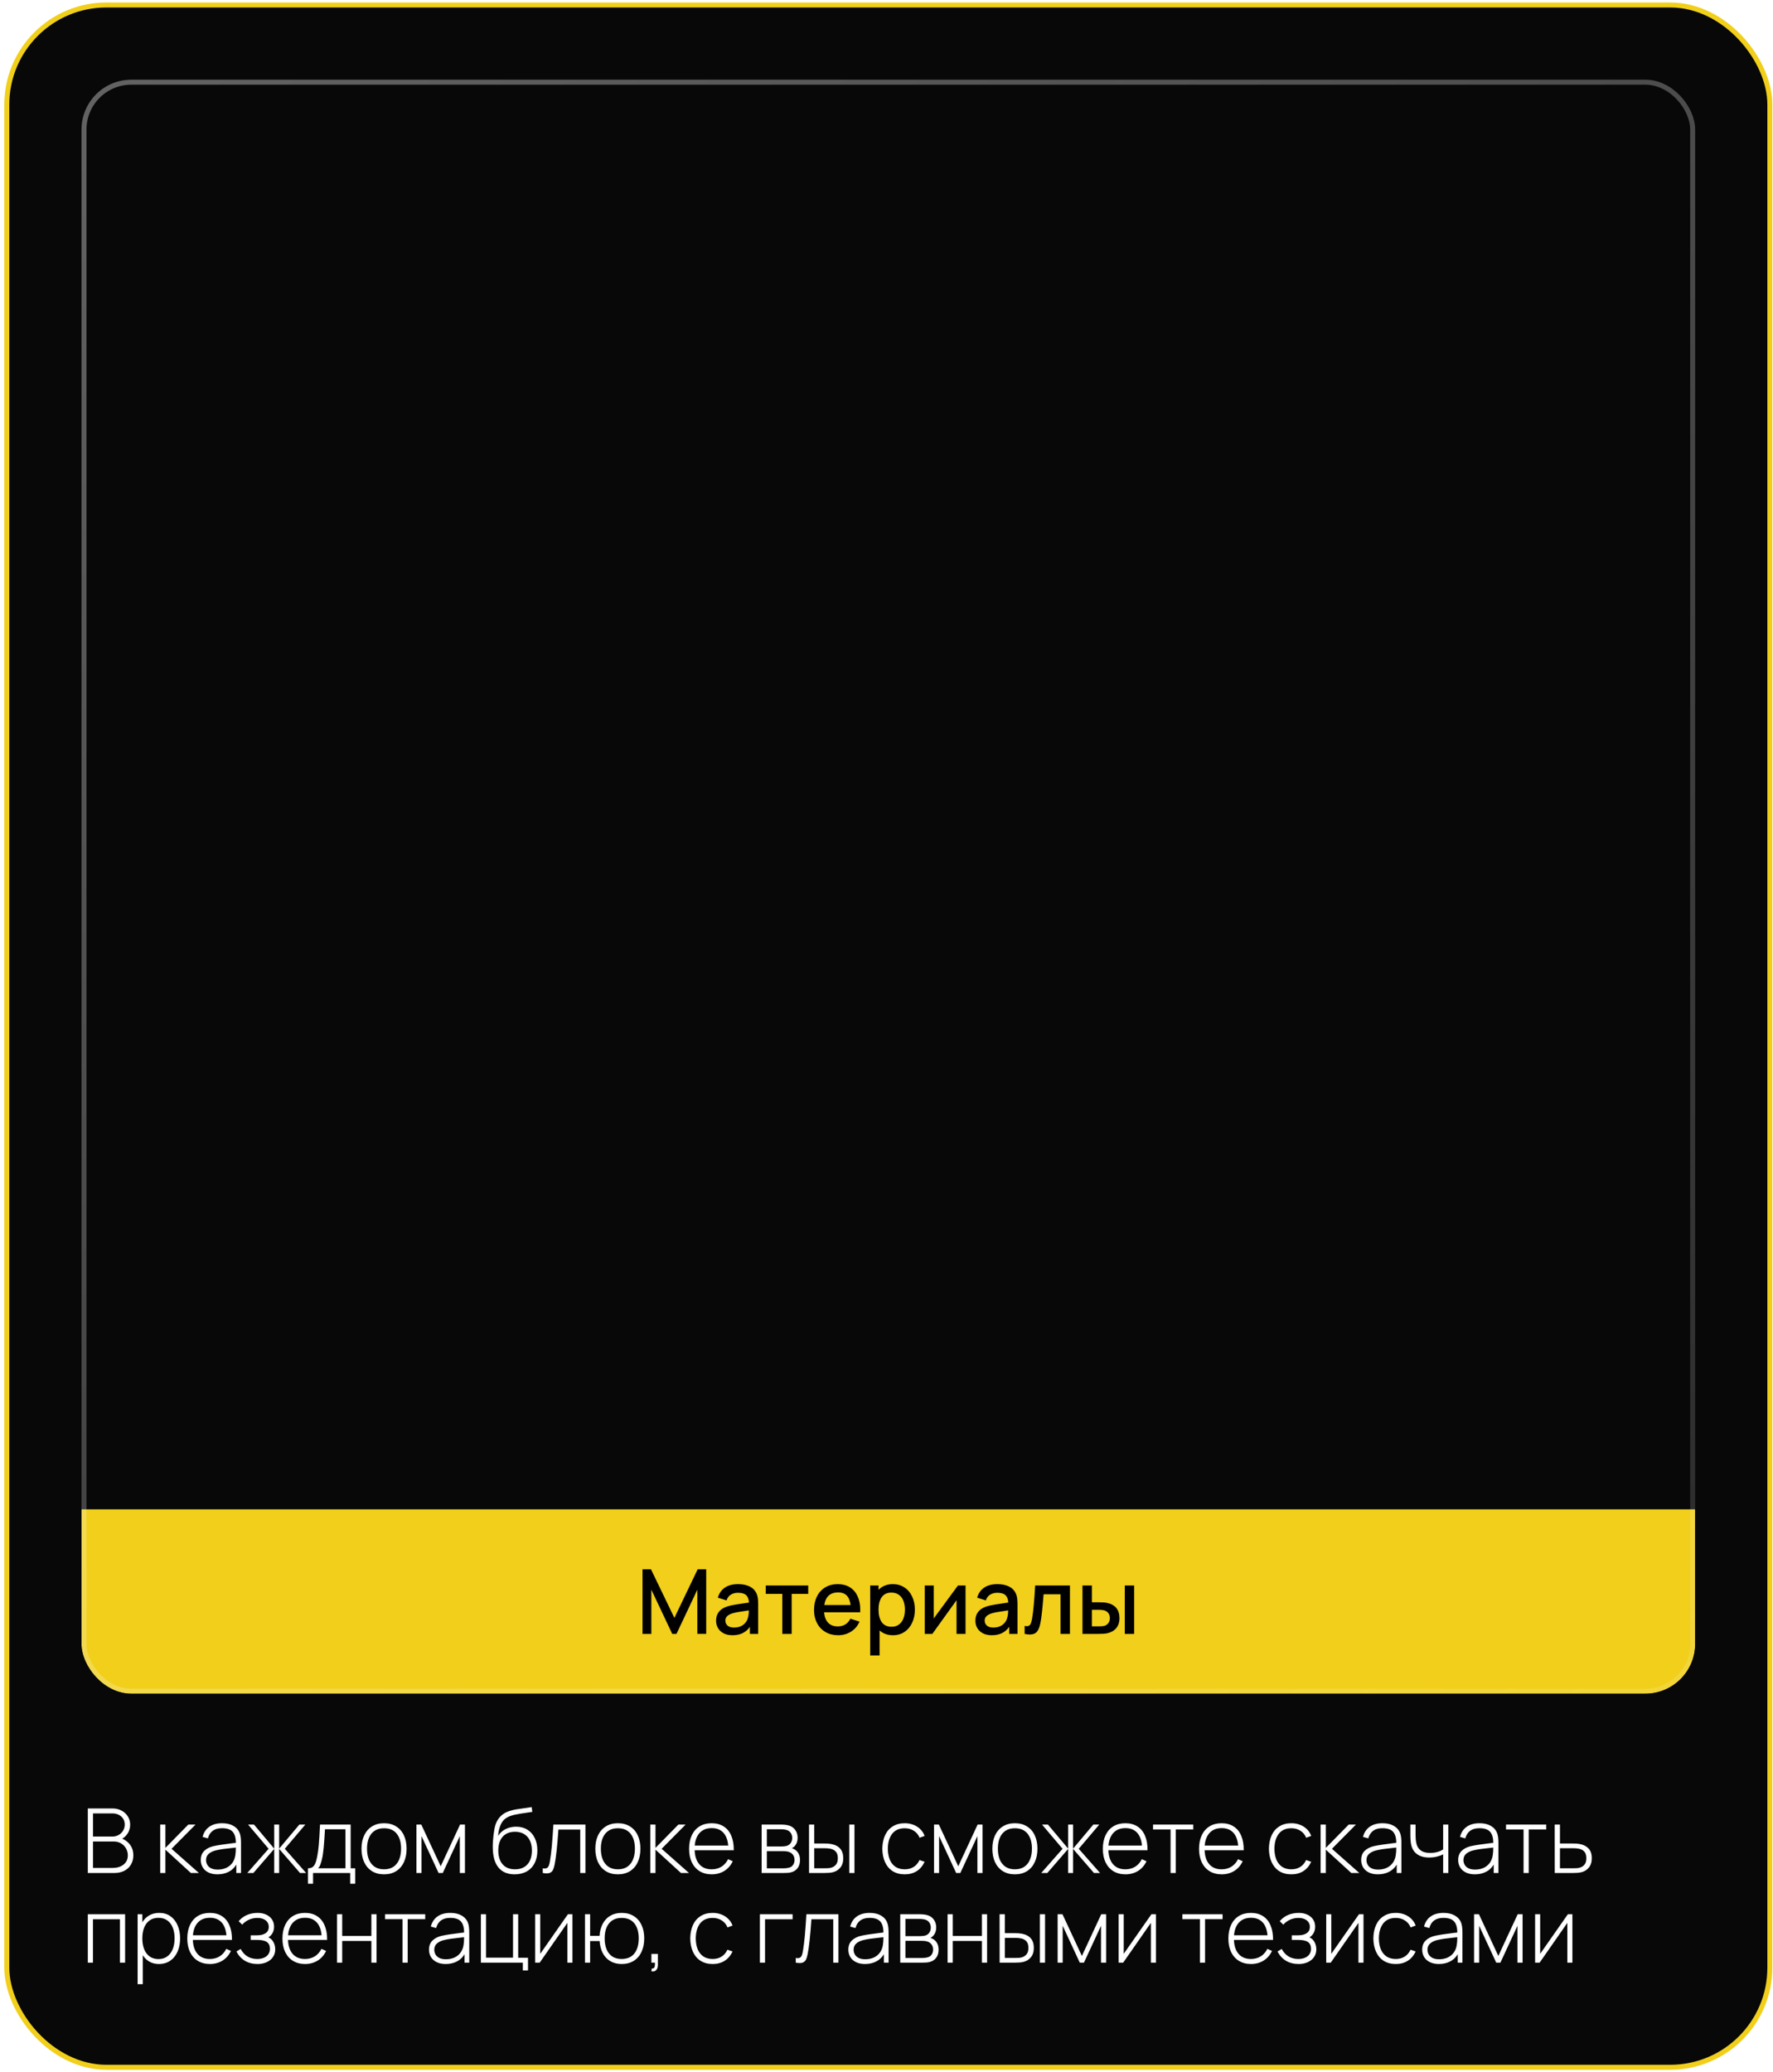 <?xml version="1.0" encoding="UTF-8"?> <svg xmlns="http://www.w3.org/2000/svg" width="356" height="416" viewBox="0 0 356 416" fill="none"> <rect x="1.367" y="1" width="354" height="414" rx="20" fill="#080808"></rect> <g clip-path="url(#clip0_361_237)"> <g filter="url(#filter0_b_361_237)"> <path d="M-14.562 340H371.296V320.5L347.958 303H274.832H178.367H81.902H8.776L-14.562 320.5V340Z" fill="#F1CF1A"></path> </g> <path d="M129.011 315.04H130.712L135.41 324.787L140.081 315.04H141.8V327.991H140.018V319.126L135.833 328H134.978L130.784 319.126V328H129.011V315.04ZM147.067 328.27C146.371 328.27 145.777 328.141 145.285 327.883C144.793 327.619 144.418 327.268 144.16 326.83C143.908 326.386 143.782 325.894 143.782 325.354C143.782 323.92 144.547 322.96 146.077 322.474C146.539 322.336 147.061 322.219 147.643 322.123C148.231 322.021 149.044 321.898 150.082 321.754L150.379 321.718C150.349 321.034 150.163 320.536 149.821 320.224C149.479 319.906 148.933 319.747 148.183 319.747C147.637 319.747 147.157 319.873 146.743 320.125C146.329 320.377 146.044 320.761 145.888 321.277L144.133 320.737C144.373 319.879 144.835 319.21 145.519 318.73C146.209 318.25 147.103 318.01 148.201 318.01C149.095 318.01 149.86 318.163 150.496 318.469C151.132 318.775 151.597 319.24 151.891 319.864C152.029 320.158 152.119 320.473 152.161 320.809C152.209 321.139 152.233 321.541 152.233 322.015V328H150.568V326.587C150.166 327.157 149.677 327.58 149.101 327.856C148.531 328.132 147.853 328.27 147.067 328.27ZM145.645 325.336C145.645 325.738 145.792 326.071 146.086 326.335C146.386 326.599 146.824 326.731 147.4 326.731C147.91 326.731 148.36 326.641 148.75 326.461C149.14 326.275 149.452 326.035 149.686 325.741C149.926 325.447 150.085 325.135 150.163 324.805C150.283 324.457 150.349 323.95 150.361 323.284L150.127 323.32C149.251 323.446 148.594 323.548 148.156 323.626C147.724 323.704 147.334 323.794 146.986 323.896C146.566 324.04 146.236 324.226 145.996 324.454C145.762 324.682 145.645 324.976 145.645 325.336ZM157.081 319.972H153.76V318.28H162.283V319.972H158.962V328H157.081V319.972ZM168.302 328.27C167.342 328.27 166.496 328.06 165.764 327.64C165.032 327.214 164.462 326.62 164.054 325.858C163.652 325.09 163.451 324.211 163.451 323.221C163.451 322.171 163.649 321.253 164.045 320.467C164.441 319.681 164.999 319.075 165.719 318.649C166.439 318.223 167.27 318.01 168.212 318.01C169.142 318.01 169.946 318.217 170.624 318.631C171.302 319.045 171.821 319.639 172.181 320.413C172.547 321.181 172.73 322.09 172.73 323.14C172.73 323.254 172.724 323.431 172.712 323.671H165.467C165.545 324.577 165.818 325.276 166.286 325.768C166.754 326.254 167.396 326.497 168.212 326.497C168.794 326.497 169.301 326.365 169.733 326.101C170.165 325.837 170.501 325.453 170.741 324.949L172.586 325.534C172.214 326.392 171.644 327.064 170.876 327.55C170.108 328.03 169.25 328.27 168.302 328.27ZM170.786 322.204C170.684 321.346 170.426 320.71 170.012 320.296C169.604 319.882 169.028 319.675 168.284 319.675C167.486 319.675 166.853 319.891 166.385 320.323C165.923 320.749 165.632 321.376 165.512 322.204H170.786ZM179.295 328.27C178.227 328.27 177.333 327.952 176.613 327.316V332.32H174.723V318.28H176.397V319.153C176.751 318.787 177.168 318.505 177.648 318.307C178.128 318.109 178.665 318.01 179.259 318.01C180.153 318.01 180.933 318.232 181.599 318.676C182.271 319.114 182.787 319.723 183.147 320.503C183.513 321.277 183.696 322.153 183.696 323.131C183.696 324.103 183.516 324.979 183.156 325.759C182.796 326.539 182.283 327.154 181.617 327.604C180.951 328.048 180.177 328.27 179.295 328.27ZM176.397 323.131C176.397 324.193 176.613 325.033 177.045 325.651C177.483 326.263 178.146 326.569 179.034 326.569C179.616 326.569 180.105 326.419 180.501 326.119C180.903 325.819 181.203 325.411 181.401 324.895C181.599 324.379 181.698 323.791 181.698 323.131C181.698 322.477 181.599 321.892 181.401 321.376C181.203 320.86 180.9 320.455 180.492 320.161C180.084 319.861 179.577 319.711 178.971 319.711C178.113 319.711 177.468 320.02 177.036 320.638C176.61 321.25 176.397 322.081 176.397 323.131ZM193.873 328H192.064V321.241L187.204 328H185.674V318.28H187.483V324.904L192.352 318.28H193.873V328ZM199.133 328.27C198.437 328.27 197.843 328.141 197.351 327.883C196.859 327.619 196.484 327.268 196.226 326.83C195.974 326.386 195.848 325.894 195.848 325.354C195.848 323.92 196.613 322.96 198.143 322.474C198.605 322.336 199.127 322.219 199.709 322.123C200.297 322.021 201.11 321.898 202.148 321.754L202.445 321.718C202.415 321.034 202.229 320.536 201.887 320.224C201.545 319.906 200.999 319.747 200.249 319.747C199.703 319.747 199.223 319.873 198.809 320.125C198.395 320.377 198.11 320.761 197.954 321.277L196.199 320.737C196.439 319.879 196.901 319.21 197.585 318.73C198.275 318.25 199.169 318.01 200.267 318.01C201.161 318.01 201.926 318.163 202.562 318.469C203.198 318.775 203.663 319.24 203.957 319.864C204.095 320.158 204.185 320.473 204.227 320.809C204.275 321.139 204.299 321.541 204.299 322.015V328H202.634V326.587C202.232 327.157 201.743 327.58 201.167 327.856C200.597 328.132 199.919 328.27 199.133 328.27ZM197.711 325.336C197.711 325.738 197.858 326.071 198.152 326.335C198.452 326.599 198.89 326.731 199.466 326.731C199.976 326.731 200.426 326.641 200.816 326.461C201.206 326.275 201.518 326.035 201.752 325.741C201.992 325.447 202.151 325.135 202.229 324.805C202.349 324.457 202.415 323.95 202.427 323.284L202.193 323.32C201.317 323.446 200.66 323.548 200.222 323.626C199.79 323.704 199.4 323.794 199.052 323.896C198.632 324.04 198.302 324.226 198.062 324.454C197.828 324.682 197.711 324.976 197.711 325.336ZM205.736 326.407C205.904 326.437 206.039 326.452 206.141 326.452C206.375 326.452 206.561 326.398 206.699 326.29C206.837 326.182 206.942 326.026 207.014 325.822C207.086 325.618 207.155 325.339 207.221 324.985C207.359 324.217 207.476 323.284 207.572 322.186C207.674 321.088 207.767 319.786 207.851 318.28H214.835V328H212.945V320.053H209.543C209.333 322.807 209.123 324.715 208.913 325.777C208.757 326.599 208.52 327.196 208.202 327.568C207.884 327.94 207.413 328.126 206.789 328.126C206.459 328.126 206.108 328.084 205.736 328V326.407ZM217.35 318.28H219.24V321.655H220.518C221.292 321.655 221.859 321.691 222.219 321.763C223.923 322.111 224.775 323.137 224.775 324.841C224.775 325.663 224.559 326.332 224.127 326.848C223.701 327.358 223.104 327.7 222.336 327.874C221.958 327.958 221.373 328 220.581 328H217.35V318.28ZM220.689 326.488C221.145 326.488 221.496 326.455 221.742 326.389C222.054 326.299 222.315 326.122 222.525 325.858C222.741 325.588 222.849 325.249 222.849 324.841C222.849 324.415 222.738 324.067 222.516 323.797C222.3 323.527 222.015 323.35 221.661 323.266C221.403 323.2 221.079 323.167 220.689 323.167H219.24V326.488H220.689ZM225.846 318.28H227.727V328H225.846V318.28Z" fill="black"></path> </g> <rect x="16.867" y="16.5" width="323" height="323" rx="9.5" stroke="url(#paint0_linear_361_237)"></rect> <path d="M17.631 363.04H22.59C23.256 363.04 23.859 363.184 24.399 363.472C24.939 363.754 25.362 364.144 25.668 364.642C25.98 365.134 26.136 365.686 26.136 366.298C26.136 366.892 25.992 367.441 25.704 367.945C25.416 368.443 25.029 368.83 24.543 369.106C25.245 369.412 25.791 369.85 26.181 370.42C26.577 370.99 26.775 371.662 26.775 372.436C26.775 373.162 26.61 373.795 26.28 374.335C25.956 374.875 25.506 375.289 24.93 375.577C24.354 375.859 23.7 376 22.968 376H17.631V363.04ZM22.626 374.983C23.208 374.983 23.727 374.884 24.183 374.686C24.645 374.488 25.008 374.2 25.272 373.822C25.536 373.444 25.668 372.997 25.668 372.481C25.668 371.965 25.545 371.494 25.299 371.068C25.059 370.642 24.729 370.306 24.309 370.06C23.889 369.808 23.427 369.682 22.923 369.682H18.675V374.983H22.626ZM22.581 368.683C23.031 368.683 23.442 368.578 23.814 368.368C24.192 368.158 24.492 367.87 24.714 367.504C24.936 367.132 25.047 366.718 25.047 366.262C25.047 365.824 24.939 365.437 24.723 365.101C24.513 364.765 24.219 364.504 23.841 364.318C23.469 364.132 23.049 364.039 22.581 364.039H18.675V368.683H22.581ZM32.168 366.28H33.212V370.96L37.811 366.28H39.26L34.445 371.14L39.944 376H38.333L33.212 371.32V376H32.168V366.28ZM43.66 376.27C42.94 376.27 42.328 376.141 41.824 375.883C41.32 375.625 40.942 375.28 40.69 374.848C40.438 374.41 40.312 373.93 40.312 373.408C40.312 372.634 40.543 372.019 41.005 371.563C41.473 371.107 42.094 370.789 42.868 370.609C43.39 370.495 43.945 370.396 44.533 370.312C45.127 370.228 45.868 370.129 46.756 370.015C46.84 370.003 46.933 369.994 47.035 369.988C47.137 369.976 47.245 369.961 47.359 369.943C47.359 368.935 47.143 368.194 46.711 367.72C46.279 367.246 45.565 367.009 44.569 367.009C43.057 367.009 42.115 367.69 41.743 369.052L40.681 368.755C40.903 367.873 41.35 367.195 42.022 366.721C42.694 366.247 43.555 366.01 44.605 366.01C45.493 366.01 46.243 366.184 46.855 366.532C47.467 366.88 47.893 367.369 48.133 367.999C48.307 368.455 48.394 369.103 48.394 369.943V376H47.449V374.308C47.077 374.938 46.564 375.424 45.91 375.766C45.256 376.102 44.506 376.27 43.66 376.27ZM41.374 373.417C41.374 373.741 41.452 374.047 41.608 374.335C41.764 374.623 42.016 374.86 42.364 375.046C42.718 375.226 43.168 375.316 43.714 375.316C44.362 375.316 44.938 375.199 45.442 374.965C45.946 374.725 46.351 374.392 46.657 373.966C46.969 373.534 47.167 373.027 47.251 372.445C47.323 372.055 47.359 371.539 47.359 370.897L46.99 370.933C46.078 371.029 45.34 371.116 44.776 371.194C44.212 371.272 43.693 371.371 43.219 371.491C42.697 371.629 42.259 371.851 41.905 372.157C41.551 372.457 41.374 372.877 41.374 373.417ZM53.935 371.14L49.813 366.28H51.001L55.06 371.113V366.28H56.05V371.113L60.109 366.28H61.306L57.184 371.14L61.468 376H60.244L56.05 371.167V376H55.06V371.167L50.875 376H49.651L53.935 371.14ZM61.841 375.055C62.207 375.055 62.504 374.98 62.732 374.83C62.96 374.674 63.143 374.44 63.281 374.128C63.419 373.816 63.545 373.393 63.659 372.859C63.809 372.133 63.926 371.299 64.01 370.357C64.094 369.409 64.175 368.05 64.253 366.28H70.409V375.055H71.318V378.16H70.31V376H62.858V378.16H61.841V375.055ZM69.365 375.055V367.225H65.252C65.174 368.629 65.09 369.835 65 370.843C64.91 371.845 64.787 372.655 64.631 373.273C64.511 373.753 64.397 374.128 64.289 374.398C64.187 374.668 64.046 374.887 63.866 375.055H69.365ZM77.112 376.27C76.17 376.27 75.357 376.054 74.673 375.622C73.995 375.19 73.476 374.587 73.116 373.813C72.762 373.033 72.585 372.136 72.585 371.122C72.585 370.108 72.765 369.217 73.125 368.449C73.491 367.675 74.013 367.075 74.691 366.649C75.375 366.223 76.182 366.01 77.112 366.01C78.06 366.01 78.873 366.226 79.551 366.658C80.235 367.084 80.754 367.684 81.108 368.458C81.462 369.226 81.639 370.114 81.639 371.122C81.639 372.148 81.459 373.048 81.099 373.822C80.745 374.596 80.226 375.199 79.542 375.631C78.864 376.057 78.054 376.27 77.112 376.27ZM73.692 371.122C73.692 371.962 73.821 372.694 74.079 373.318C74.343 373.936 74.73 374.416 75.24 374.758C75.75 375.094 76.374 375.262 77.112 375.262C77.862 375.262 78.492 375.091 79.002 374.749C79.512 374.401 79.893 373.918 80.145 373.3C80.403 372.682 80.532 371.956 80.532 371.122C80.532 369.844 80.241 368.842 79.659 368.116C79.077 367.384 78.228 367.018 77.112 367.018C76.356 367.018 75.723 367.189 75.213 367.531C74.703 367.873 74.322 368.353 74.07 368.971C73.818 369.583 73.692 370.3 73.692 371.122ZM83.619 366.28H84.591L88.488 374.65L92.376 366.28H93.357V376H92.331V368.593L88.902 376H88.065L84.636 368.593V376H83.619V366.28ZM103.327 376.27C101.941 376.27 100.87 375.826 100.114 374.938C99.358 374.05 98.968 372.712 98.944 370.924C98.932 370.168 98.98 369.334 99.088 368.422C99.196 367.504 99.328 366.805 99.484 366.325C99.628 365.869 99.847 365.443 100.141 365.047C100.435 364.651 100.777 364.33 101.167 364.084C101.491 363.868 101.869 363.691 102.301 363.553C102.739 363.415 103.177 363.307 103.615 363.229C104.059 363.151 104.599 363.073 105.235 362.995C106.003 362.893 106.51 362.818 106.756 362.77L106.882 363.733C106.612 363.781 106.246 363.835 105.784 363.895C104.812 364.027 103.993 364.165 103.327 364.309C102.667 364.453 102.118 364.663 101.68 364.939C101.188 365.239 100.804 365.698 100.528 366.316C100.258 366.934 100.087 367.678 100.015 368.548C100.381 367.96 100.882 367.507 101.518 367.189C102.154 366.865 102.859 366.703 103.633 366.703C104.497 366.703 105.25 366.904 105.892 367.306C106.534 367.702 107.029 368.263 107.377 368.989C107.725 369.709 107.899 370.543 107.899 371.491C107.899 372.457 107.716 373.3 107.35 374.02C106.984 374.74 106.456 375.295 105.766 375.685C105.076 376.075 104.263 376.27 103.327 376.27ZM100.051 371.491C100.051 372.265 100.18 372.937 100.438 373.507C100.696 374.071 101.077 374.506 101.581 374.812C102.085 375.112 102.697 375.262 103.417 375.262C104.143 375.262 104.758 375.109 105.262 374.803C105.772 374.491 106.156 374.053 106.414 373.489C106.672 372.919 106.801 372.253 106.801 371.491C106.801 370.717 106.666 370.048 106.396 369.484C106.126 368.914 105.736 368.479 105.226 368.179C104.716 367.873 104.107 367.72 103.399 367.72C102.691 367.72 102.085 367.873 101.581 368.179C101.083 368.479 100.702 368.911 100.438 369.475C100.18 370.039 100.051 370.711 100.051 371.491ZM108.981 375.064C109.101 375.088 109.221 375.1 109.341 375.1C109.587 375.1 109.779 375.043 109.917 374.929C110.061 374.809 110.166 374.647 110.232 374.443C110.304 374.233 110.37 373.951 110.43 373.597C110.574 372.739 110.697 371.746 110.799 370.618C110.901 369.49 111.006 368.044 111.114 366.28H117.549V376H116.505V367.288H112.122C111.894 370.594 111.642 372.925 111.366 374.281C111.282 374.707 111.183 375.049 111.069 375.307C110.955 375.559 110.793 375.751 110.583 375.883C110.379 376.015 110.103 376.081 109.755 376.081C109.539 376.081 109.281 376.054 108.981 376V375.064ZM124.063 376.27C123.121 376.27 122.308 376.054 121.624 375.622C120.946 375.19 120.427 374.587 120.067 373.813C119.713 373.033 119.536 372.136 119.536 371.122C119.536 370.108 119.716 369.217 120.076 368.449C120.442 367.675 120.964 367.075 121.642 366.649C122.326 366.223 123.133 366.01 124.063 366.01C125.011 366.01 125.824 366.226 126.502 366.658C127.186 367.084 127.705 367.684 128.059 368.458C128.413 369.226 128.59 370.114 128.59 371.122C128.59 372.148 128.41 373.048 128.05 373.822C127.696 374.596 127.177 375.199 126.493 375.631C125.815 376.057 125.005 376.27 124.063 376.27ZM120.643 371.122C120.643 371.962 120.772 372.694 121.03 373.318C121.294 373.936 121.681 374.416 122.191 374.758C122.701 375.094 123.325 375.262 124.063 375.262C124.813 375.262 125.443 375.091 125.953 374.749C126.463 374.401 126.844 373.918 127.096 373.3C127.354 372.682 127.483 371.956 127.483 371.122C127.483 369.844 127.192 368.842 126.61 368.116C126.028 367.384 125.179 367.018 124.063 367.018C123.307 367.018 122.674 367.189 122.164 367.531C121.654 367.873 121.273 368.353 121.021 368.971C120.769 369.583 120.643 370.3 120.643 371.122ZM130.571 366.28H131.615V370.96L136.214 366.28H137.663L132.848 371.14L138.347 376H136.736L131.615 371.32V376H130.571V366.28ZM142.908 376.27C141.984 376.27 141.18 376.063 140.496 375.649C139.812 375.229 139.284 374.635 138.912 373.867C138.546 373.099 138.363 372.196 138.363 371.158C138.363 370.102 138.546 369.187 138.912 368.413C139.278 367.639 139.8 367.045 140.478 366.631C141.162 366.217 141.966 366.01 142.89 366.01C143.832 366.01 144.639 366.226 145.311 366.658C145.983 367.084 146.49 367.705 146.832 368.521C147.18 369.337 147.348 370.309 147.336 371.437H139.479C139.527 372.655 139.845 373.597 140.433 374.263C141.027 374.929 141.846 375.262 142.89 375.262C143.634 375.262 144.288 375.088 144.852 374.74C145.416 374.392 145.863 373.888 146.193 373.228L147.129 373.642C146.739 374.476 146.175 375.124 145.437 375.586C144.699 376.042 143.856 376.27 142.908 376.27ZM146.22 370.501C146.118 369.355 145.785 368.485 145.221 367.891C144.657 367.291 143.886 366.991 142.908 366.991C141.906 366.991 141.111 367.297 140.523 367.909C139.935 368.515 139.593 369.379 139.497 370.501H146.22ZM152.93 366.28H156.791C157.397 366.28 157.913 366.337 158.339 366.451C158.903 366.601 159.347 366.901 159.671 367.351C159.995 367.801 160.157 368.332 160.157 368.944C160.157 369.586 159.971 370.126 159.599 370.564C159.443 370.756 159.242 370.912 158.996 371.032C159.164 371.068 159.368 371.161 159.608 371.311C159.95 371.527 160.205 371.812 160.373 372.166C160.547 372.514 160.634 372.922 160.634 373.39C160.634 374.038 160.478 374.575 160.166 375.001C159.854 375.421 159.434 375.703 158.906 375.847C158.684 375.913 158.447 375.955 158.195 375.973C157.949 375.991 157.673 376 157.367 376H152.93V366.28ZM157.34 375.064C157.472 375.064 157.64 375.055 157.844 375.037C158.048 375.013 158.225 374.983 158.375 374.947C158.759 374.857 159.047 374.668 159.239 374.38C159.437 374.092 159.536 373.756 159.536 373.372C159.536 372.904 159.395 372.52 159.113 372.22C158.831 371.914 158.447 371.728 157.961 371.662C157.775 371.632 157.487 371.617 157.097 371.617H153.974V375.064H157.34ZM156.998 370.672C157.166 370.672 157.346 370.66 157.538 370.636C157.736 370.612 157.904 370.576 158.042 370.528C158.372 370.414 158.624 370.216 158.798 369.934C158.978 369.646 159.068 369.325 159.068 368.971C159.068 368.593 158.975 368.263 158.789 367.981C158.609 367.699 158.351 367.501 158.015 367.387C157.691 367.279 157.277 367.225 156.773 367.225H153.974V370.672H156.998ZM162.44 366.28H163.493V370.078H165.374C166.028 370.078 166.526 370.111 166.868 370.177C168.5 370.477 169.316 371.431 169.316 373.039C169.316 373.825 169.112 374.461 168.704 374.947C168.296 375.427 167.771 375.736 167.129 375.874C166.739 375.958 166.205 376 165.527 376H162.449L162.44 366.28ZM165.392 375.055C165.716 375.055 165.998 375.049 166.238 375.037C166.484 375.025 166.7 374.992 166.886 374.938C167.276 374.83 167.597 374.626 167.849 374.326C168.101 374.026 168.227 373.597 168.227 373.039C168.227 372.469 168.098 372.034 167.84 371.734C167.588 371.434 167.222 371.233 166.742 371.131C166.412 371.059 165.962 371.023 165.392 371.023H163.493V375.055H165.392ZM170.531 366.28H171.566V376H170.531V366.28ZM181.667 376.27C180.719 376.27 179.909 376.057 179.237 375.631C178.565 375.199 178.055 374.599 177.707 373.831C177.359 373.057 177.176 372.16 177.158 371.14C177.176 370.102 177.359 369.199 177.707 368.431C178.061 367.663 178.574 367.069 179.246 366.649C179.918 366.223 180.728 366.01 181.676 366.01C182.3 366.01 182.879 366.115 183.413 366.325C183.947 366.529 184.406 366.823 184.79 367.207C185.18 367.585 185.468 368.035 185.654 368.557L184.646 368.926C184.4 368.326 184.013 367.858 183.485 367.522C182.957 367.186 182.351 367.018 181.667 367.018C180.557 367.018 179.714 367.39 179.138 368.134C178.568 368.872 178.277 369.874 178.265 371.14C178.277 371.98 178.409 372.709 178.661 373.327C178.919 373.939 179.3 374.416 179.804 374.758C180.314 375.094 180.935 375.262 181.667 375.262C182.351 375.262 182.945 375.103 183.449 374.785C183.959 374.467 184.352 374.005 184.628 373.399L185.654 373.75C185.27 374.578 184.739 375.205 184.061 375.631C183.389 376.057 182.591 376.27 181.667 376.27ZM187.541 366.28H188.513L192.41 374.65L196.298 366.28H197.279V376H196.253V368.593L192.824 376H191.987L188.558 368.593V376H187.541V366.28ZM203.78 376.27C202.838 376.27 202.025 376.054 201.341 375.622C200.663 375.19 200.144 374.587 199.784 373.813C199.43 373.033 199.253 372.136 199.253 371.122C199.253 370.108 199.433 369.217 199.793 368.449C200.159 367.675 200.681 367.075 201.359 366.649C202.043 366.223 202.85 366.01 203.78 366.01C204.728 366.01 205.541 366.226 206.219 366.658C206.903 367.084 207.422 367.684 207.776 368.458C208.13 369.226 208.307 370.114 208.307 371.122C208.307 372.148 208.127 373.048 207.767 373.822C207.413 374.596 206.894 375.199 206.21 375.631C205.532 376.057 204.722 376.27 203.78 376.27ZM200.36 371.122C200.36 371.962 200.489 372.694 200.747 373.318C201.011 373.936 201.398 374.416 201.908 374.758C202.418 375.094 203.042 375.262 203.78 375.262C204.53 375.262 205.16 375.091 205.67 374.749C206.18 374.401 206.561 373.918 206.813 373.3C207.071 372.682 207.2 371.956 207.2 371.122C207.2 369.844 206.909 368.842 206.327 368.116C205.745 367.384 204.896 367.018 203.78 367.018C203.024 367.018 202.391 367.189 201.881 367.531C201.371 367.873 200.99 368.353 200.738 368.971C200.486 369.583 200.36 370.3 200.36 371.122ZM213.351 371.14L209.229 366.28H210.417L214.476 371.113V366.28H215.466V371.113L219.525 366.28H220.722L216.6 371.14L220.884 376H219.66L215.466 371.167V376H214.476V371.167L210.291 376H209.067L213.351 371.14ZM225.982 376.27C225.058 376.27 224.254 376.063 223.57 375.649C222.886 375.229 222.358 374.635 221.986 373.867C221.62 373.099 221.437 372.196 221.437 371.158C221.437 370.102 221.62 369.187 221.986 368.413C222.352 367.639 222.874 367.045 223.552 366.631C224.236 366.217 225.04 366.01 225.964 366.01C226.906 366.01 227.713 366.226 228.385 366.658C229.057 367.084 229.564 367.705 229.906 368.521C230.254 369.337 230.422 370.309 230.41 371.437H222.553C222.601 372.655 222.919 373.597 223.507 374.263C224.101 374.929 224.92 375.262 225.964 375.262C226.708 375.262 227.362 375.088 227.926 374.74C228.49 374.392 228.937 373.888 229.267 373.228L230.203 373.642C229.813 374.476 229.249 375.124 228.511 375.586C227.773 376.042 226.93 376.27 225.982 376.27ZM229.294 370.501C229.192 369.355 228.859 368.485 228.295 367.891C227.731 367.291 226.96 366.991 225.982 366.991C224.98 366.991 224.185 367.297 223.597 367.909C223.009 368.515 222.667 369.379 222.571 370.501H229.294ZM235.039 367.27H231.52V366.28H239.593V367.27H236.074V376H235.039V367.27ZM245.3 376.27C244.376 376.27 243.572 376.063 242.888 375.649C242.204 375.229 241.676 374.635 241.304 373.867C240.938 373.099 240.755 372.196 240.755 371.158C240.755 370.102 240.938 369.187 241.304 368.413C241.67 367.639 242.192 367.045 242.87 366.631C243.554 366.217 244.358 366.01 245.282 366.01C246.224 366.01 247.031 366.226 247.703 366.658C248.375 367.084 248.882 367.705 249.224 368.521C249.572 369.337 249.74 370.309 249.728 371.437H241.871C241.919 372.655 242.237 373.597 242.825 374.263C243.419 374.929 244.238 375.262 245.282 375.262C246.026 375.262 246.68 375.088 247.244 374.74C247.808 374.392 248.255 373.888 248.585 373.228L249.521 373.642C249.131 374.476 248.567 375.124 247.829 375.586C247.091 376.042 246.248 376.27 245.3 376.27ZM248.612 370.501C248.51 369.355 248.177 368.485 247.613 367.891C247.049 367.291 246.278 366.991 245.3 366.991C244.298 366.991 243.503 367.297 242.915 367.909C242.327 368.515 241.985 369.379 241.889 370.501H248.612ZM259.292 376.27C258.344 376.27 257.534 376.057 256.862 375.631C256.19 375.199 255.68 374.599 255.332 373.831C254.984 373.057 254.801 372.16 254.783 371.14C254.801 370.102 254.984 369.199 255.332 368.431C255.686 367.663 256.199 367.069 256.871 366.649C257.543 366.223 258.353 366.01 259.301 366.01C259.925 366.01 260.504 366.115 261.038 366.325C261.572 366.529 262.031 366.823 262.415 367.207C262.805 367.585 263.093 368.035 263.279 368.557L262.271 368.926C262.025 368.326 261.638 367.858 261.11 367.522C260.582 367.186 259.976 367.018 259.292 367.018C258.182 367.018 257.339 367.39 256.763 368.134C256.193 368.872 255.902 369.874 255.89 371.14C255.902 371.98 256.034 372.709 256.286 373.327C256.544 373.939 256.925 374.416 257.429 374.758C257.939 375.094 258.56 375.262 259.292 375.262C259.976 375.262 260.57 375.103 261.074 374.785C261.584 374.467 261.977 374.005 262.253 373.399L263.279 373.75C262.895 374.578 262.364 375.205 261.686 375.631C261.014 376.057 260.216 376.27 259.292 376.27ZM265.166 366.28H266.21V370.96L270.809 366.28H272.258L267.443 371.14L272.942 376H271.331L266.21 371.32V376H265.166V366.28ZM276.658 376.27C275.938 376.27 275.326 376.141 274.822 375.883C274.318 375.625 273.94 375.28 273.688 374.848C273.436 374.41 273.31 373.93 273.31 373.408C273.31 372.634 273.541 372.019 274.003 371.563C274.471 371.107 275.092 370.789 275.866 370.609C276.388 370.495 276.943 370.396 277.531 370.312C278.125 370.228 278.866 370.129 279.754 370.015C279.838 370.003 279.931 369.994 280.033 369.988C280.135 369.976 280.243 369.961 280.357 369.943C280.357 368.935 280.141 368.194 279.709 367.72C279.277 367.246 278.563 367.009 277.567 367.009C276.055 367.009 275.113 367.69 274.741 369.052L273.679 368.755C273.901 367.873 274.348 367.195 275.02 366.721C275.692 366.247 276.553 366.01 277.603 366.01C278.491 366.01 279.241 366.184 279.853 366.532C280.465 366.88 280.891 367.369 281.131 367.999C281.305 368.455 281.392 369.103 281.392 369.943V376H280.447V374.308C280.075 374.938 279.562 375.424 278.908 375.766C278.254 376.102 277.504 376.27 276.658 376.27ZM274.372 373.417C274.372 373.741 274.45 374.047 274.606 374.335C274.762 374.623 275.014 374.86 275.362 375.046C275.716 375.226 276.166 375.316 276.712 375.316C277.36 375.316 277.936 375.199 278.44 374.965C278.944 374.725 279.349 374.392 279.655 373.966C279.967 373.534 280.165 373.027 280.249 372.445C280.321 372.055 280.357 371.539 280.357 370.897L279.988 370.933C279.076 371.029 278.338 371.116 277.774 371.194C277.21 371.272 276.691 371.371 276.217 371.491C275.695 371.629 275.257 371.851 274.903 372.157C274.549 372.457 274.372 372.877 274.372 373.417ZM289.768 372.265C289.414 372.445 288.991 372.595 288.499 372.715C288.007 372.835 287.497 372.895 286.969 372.895C285.991 372.895 285.19 372.679 284.566 372.247C283.948 371.809 283.546 371.182 283.36 370.366C283.246 369.862 283.189 369.19 283.189 368.35V366.28H284.233V368.35C284.233 368.932 284.266 369.409 284.332 369.781C284.578 371.245 285.52 371.977 287.158 371.977C287.65 371.977 288.127 371.914 288.589 371.788C289.057 371.662 289.45 371.488 289.768 371.266V366.28H290.812V376H289.768V372.265ZM296.134 376.27C295.414 376.27 294.802 376.141 294.298 375.883C293.794 375.625 293.416 375.28 293.164 374.848C292.912 374.41 292.786 373.93 292.786 373.408C292.786 372.634 293.017 372.019 293.479 371.563C293.947 371.107 294.568 370.789 295.342 370.609C295.864 370.495 296.419 370.396 297.007 370.312C297.601 370.228 298.342 370.129 299.23 370.015C299.314 370.003 299.407 369.994 299.509 369.988C299.611 369.976 299.719 369.961 299.833 369.943C299.833 368.935 299.617 368.194 299.185 367.72C298.753 367.246 298.039 367.009 297.043 367.009C295.531 367.009 294.589 367.69 294.217 369.052L293.155 368.755C293.377 367.873 293.824 367.195 294.496 366.721C295.168 366.247 296.029 366.01 297.079 366.01C297.967 366.01 298.717 366.184 299.329 366.532C299.941 366.88 300.367 367.369 300.607 367.999C300.781 368.455 300.868 369.103 300.868 369.943V376H299.923V374.308C299.551 374.938 299.038 375.424 298.384 375.766C297.73 376.102 296.98 376.27 296.134 376.27ZM293.848 373.417C293.848 373.741 293.926 374.047 294.082 374.335C294.238 374.623 294.49 374.86 294.838 375.046C295.192 375.226 295.642 375.316 296.188 375.316C296.836 375.316 297.412 375.199 297.916 374.965C298.42 374.725 298.825 374.392 299.131 373.966C299.443 373.534 299.641 373.027 299.725 372.445C299.797 372.055 299.833 371.539 299.833 370.897L299.464 370.933C298.552 371.029 297.814 371.116 297.25 371.194C296.686 371.272 296.167 371.371 295.693 371.491C295.171 371.629 294.733 371.851 294.379 372.157C294.025 372.457 293.848 372.877 293.848 373.417ZM305.914 367.27H302.395V366.28H310.468V367.27H306.949V376H305.914V367.27ZM312.17 366.28H313.223V370.078H315.671C316.325 370.078 316.823 370.111 317.165 370.177C317.909 370.309 318.503 370.603 318.947 371.059C319.391 371.515 319.613 372.175 319.613 373.039C319.613 373.825 319.409 374.461 319.001 374.947C318.593 375.427 318.065 375.736 317.417 375.874C317.033 375.958 316.502 376 315.824 376H312.179L312.17 366.28ZM315.689 375.055C316.013 375.055 316.295 375.049 316.535 375.037C316.781 375.025 316.994 374.992 317.174 374.938C317.57 374.83 317.894 374.626 318.146 374.326C318.398 374.026 318.524 373.597 318.524 373.039C318.524 372.469 318.395 372.034 318.137 371.734C317.885 371.434 317.519 371.233 317.039 371.131C316.703 371.059 316.253 371.023 315.689 371.023H313.223V375.055H315.689ZM17.631 384.28H25.119V394H24.084V385.288H18.666V394H17.631V384.28ZM31.89 394.27C31.188 394.27 30.564 394.117 30.018 393.811C29.472 393.499 29.022 393.064 28.668 392.506V398.32H27.633V384.28H28.578V385.9C28.932 385.3 29.397 384.835 29.973 384.505C30.549 384.175 31.221 384.01 31.989 384.01C32.847 384.01 33.591 384.232 34.221 384.676C34.851 385.12 35.331 385.732 35.661 386.512C35.997 387.286 36.165 388.156 36.165 389.122C36.165 390.106 35.997 390.988 35.661 391.768C35.325 392.542 34.836 393.154 34.194 393.604C33.552 394.048 32.784 394.27 31.89 394.27ZM28.578 389.122C28.578 389.932 28.698 390.652 28.938 391.282C29.184 391.906 29.55 392.395 30.036 392.749C30.522 393.103 31.119 393.28 31.827 393.28C32.523 393.28 33.111 393.1 33.591 392.74C34.077 392.38 34.443 391.888 34.689 391.264C34.935 390.634 35.058 389.92 35.058 389.122C35.058 388.324 34.938 387.616 34.698 386.998C34.458 386.374 34.095 385.885 33.609 385.531C33.123 385.177 32.523 385 31.809 385C31.113 385 30.522 385.174 30.036 385.522C29.55 385.87 29.184 386.356 28.938 386.98C28.698 387.598 28.578 388.312 28.578 389.122ZM42.15 394.27C41.226 394.27 40.422 394.063 39.738 393.649C39.054 393.229 38.526 392.635 38.154 391.867C37.788 391.099 37.605 390.196 37.605 389.158C37.605 388.102 37.788 387.187 38.154 386.413C38.52 385.639 39.042 385.045 39.72 384.631C40.404 384.217 41.208 384.01 42.132 384.01C43.074 384.01 43.881 384.226 44.553 384.658C45.225 385.084 45.732 385.705 46.074 386.521C46.422 387.337 46.59 388.309 46.578 389.437H38.721C38.769 390.655 39.087 391.597 39.675 392.263C40.269 392.929 41.088 393.262 42.132 393.262C42.876 393.262 43.53 393.088 44.094 392.74C44.658 392.392 45.105 391.888 45.435 391.228L46.371 391.642C45.981 392.476 45.417 393.124 44.679 393.586C43.941 394.042 43.098 394.27 42.15 394.27ZM45.462 388.501C45.36 387.355 45.027 386.485 44.463 385.891C43.899 385.291 43.128 384.991 42.15 384.991C41.148 384.991 40.353 385.297 39.765 385.909C39.177 386.515 38.835 387.379 38.739 388.501H45.462ZM51.727 394.27C50.743 394.27 49.891 394.054 49.171 393.622C48.451 393.184 47.884 392.563 47.47 391.759L48.316 391.246C48.67 391.906 49.126 392.407 49.684 392.749C50.248 393.091 50.899 393.262 51.637 393.262C52.147 393.262 52.594 393.181 52.978 393.019C53.368 392.857 53.668 392.623 53.878 392.317C54.094 392.005 54.202 391.639 54.202 391.219C54.202 390.601 54.001 390.151 53.599 389.869C53.197 389.581 52.543 389.437 51.637 389.437H50.341V388.51H51.628C52.354 388.51 52.924 388.366 53.338 388.078C53.758 387.79 53.968 387.376 53.968 386.836C53.968 386.44 53.866 386.107 53.662 385.837C53.458 385.561 53.182 385.357 52.834 385.225C52.486 385.087 52.096 385.018 51.664 385.018C51.064 385.018 50.497 385.141 49.963 385.387C49.429 385.633 48.988 385.963 48.64 386.377L47.92 385.675C48.382 385.123 48.934 384.709 49.576 384.433C50.224 384.151 50.95 384.01 51.754 384.01C52.378 384.01 52.939 384.124 53.437 384.352C53.935 384.574 54.325 384.895 54.607 385.315C54.889 385.729 55.03 386.218 55.03 386.782C55.03 387.706 54.652 388.423 53.896 388.933C54.346 389.125 54.685 389.443 54.913 389.887C55.147 390.331 55.264 390.811 55.264 391.327C55.264 391.909 55.111 392.425 54.805 392.875C54.499 393.319 54.076 393.664 53.536 393.91C53.002 394.15 52.399 394.27 51.727 394.27ZM61.257 394.27C60.333 394.27 59.529 394.063 58.845 393.649C58.161 393.229 57.633 392.635 57.261 391.867C56.895 391.099 56.712 390.196 56.712 389.158C56.712 388.102 56.895 387.187 57.261 386.413C57.627 385.639 58.149 385.045 58.827 384.631C59.511 384.217 60.315 384.01 61.239 384.01C62.181 384.01 62.988 384.226 63.66 384.658C64.332 385.084 64.839 385.705 65.181 386.521C65.529 387.337 65.697 388.309 65.685 389.437H57.828C57.876 390.655 58.194 391.597 58.782 392.263C59.376 392.929 60.195 393.262 61.239 393.262C61.983 393.262 62.637 393.088 63.201 392.74C63.765 392.392 64.212 391.888 64.542 391.228L65.478 391.642C65.088 392.476 64.524 393.124 63.786 393.586C63.048 394.042 62.205 394.27 61.257 394.27ZM64.569 388.501C64.467 387.355 64.134 386.485 63.57 385.891C63.006 385.291 62.235 384.991 61.257 384.991C60.255 384.991 59.46 385.297 58.872 385.909C58.284 386.515 57.942 387.379 57.846 388.501H64.569ZM67.676 384.28H68.711V388.636H74.57V384.28H75.605V394H74.57V389.644H68.711V394H67.676V384.28ZM80.826 385.27H77.307V384.28H85.38V385.27H81.861V394H80.826V385.27ZM89.486 394.27C88.766 394.27 88.154 394.141 87.65 393.883C87.146 393.625 86.768 393.28 86.516 392.848C86.264 392.41 86.138 391.93 86.138 391.408C86.138 390.634 86.369 390.019 86.831 389.563C87.299 389.107 87.92 388.789 88.694 388.609C89.216 388.495 89.771 388.396 90.359 388.312C90.953 388.228 91.694 388.129 92.582 388.015C92.666 388.003 92.759 387.994 92.861 387.988C92.963 387.976 93.071 387.961 93.185 387.943C93.185 386.935 92.969 386.194 92.537 385.72C92.105 385.246 91.391 385.009 90.395 385.009C88.883 385.009 87.941 385.69 87.569 387.052L86.507 386.755C86.729 385.873 87.176 385.195 87.848 384.721C88.52 384.247 89.381 384.01 90.431 384.01C91.319 384.01 92.069 384.184 92.681 384.532C93.293 384.88 93.719 385.369 93.959 385.999C94.133 386.455 94.22 387.103 94.22 387.943V394H93.275V392.308C92.903 392.938 92.39 393.424 91.736 393.766C91.082 394.102 90.332 394.27 89.486 394.27ZM87.2 391.417C87.2 391.741 87.278 392.047 87.434 392.335C87.59 392.623 87.842 392.86 88.19 393.046C88.544 393.226 88.994 393.316 89.54 393.316C90.188 393.316 90.764 393.199 91.268 392.965C91.772 392.725 92.177 392.392 92.483 391.966C92.795 391.534 92.993 391.027 93.077 390.445C93.149 390.055 93.185 389.539 93.185 388.897L92.816 388.933C91.904 389.029 91.166 389.116 90.602 389.194C90.038 389.272 89.519 389.371 89.045 389.491C88.523 389.629 88.085 389.851 87.731 390.157C87.377 390.457 87.2 390.877 87.2 391.417ZM104.981 394H96.557V384.28H97.592V392.992H103.01V384.28H104.045V393.01H106.016V395.557H104.981V394ZM114.943 394H113.926V386.017L108.364 394H107.455V384.28H108.472V392.227L114.034 384.28H114.943V394ZM124.828 394.27C123.958 394.27 123.199 394.081 122.551 393.703C121.903 393.319 121.396 392.782 121.03 392.092C120.67 391.396 120.46 390.586 120.4 389.662H118.492V394H117.457V384.28H118.492V388.618H120.382C120.442 387.682 120.658 386.869 121.03 386.179C121.402 385.483 121.909 384.949 122.551 384.577C123.199 384.199 123.955 384.01 124.819 384.01C125.773 384.01 126.589 384.226 127.267 384.658C127.951 385.09 128.47 385.69 128.824 386.458C129.178 387.226 129.355 388.114 129.355 389.122C129.355 390.142 129.175 391.042 128.815 391.822C128.461 392.596 127.942 393.199 127.258 393.631C126.58 394.057 125.77 394.27 124.828 394.27ZM121.408 389.122C121.408 389.962 121.537 390.694 121.795 391.318C122.053 391.936 122.434 392.416 122.938 392.758C123.448 393.094 124.066 393.262 124.792 393.262C125.932 393.262 126.793 392.893 127.375 392.155C127.957 391.417 128.248 390.406 128.248 389.122C128.248 387.838 127.954 386.833 127.366 386.107C126.784 385.381 125.932 385.018 124.81 385.018C124.09 385.018 123.475 385.18 122.965 385.504C122.461 385.828 122.074 386.299 121.804 386.917C121.54 387.529 121.408 388.264 121.408 389.122ZM130.867 395.179C131.119 395.197 131.287 395.128 131.371 394.972C131.461 394.822 131.506 394.606 131.506 394.324C131.506 394.18 131.503 394.072 131.497 394H130.795V392.245H132.1V394.45C132.1 394.858 132.007 395.179 131.821 395.413C131.635 395.653 131.386 395.773 131.074 395.773C131.02 395.773 130.927 395.761 130.795 395.737L130.867 395.179ZM143.1 394.27C142.152 394.27 141.342 394.057 140.67 393.631C139.998 393.199 139.488 392.599 139.14 391.831C138.792 391.057 138.609 390.16 138.591 389.14C138.609 388.102 138.792 387.199 139.14 386.431C139.494 385.663 140.007 385.069 140.679 384.649C141.351 384.223 142.161 384.01 143.109 384.01C143.733 384.01 144.312 384.115 144.846 384.325C145.38 384.529 145.839 384.823 146.223 385.207C146.613 385.585 146.901 386.035 147.087 386.557L146.079 386.926C145.833 386.326 145.446 385.858 144.918 385.522C144.39 385.186 143.784 385.018 143.1 385.018C141.99 385.018 141.147 385.39 140.571 386.134C140.001 386.872 139.71 387.874 139.698 389.14C139.71 389.98 139.842 390.709 140.094 391.327C140.352 391.939 140.733 392.416 141.237 392.758C141.747 393.094 142.368 393.262 143.1 393.262C143.784 393.262 144.378 393.103 144.882 392.785C145.392 392.467 145.785 392.005 146.061 391.399L147.087 391.75C146.703 392.578 146.172 393.205 145.494 393.631C144.822 394.057 144.024 394.27 143.1 394.27ZM152.578 384.28H159.148V385.288H153.613V394H152.578V384.28ZM159.782 393.064C159.902 393.088 160.022 393.1 160.142 393.1C160.388 393.1 160.58 393.043 160.718 392.929C160.862 392.809 160.967 392.647 161.033 392.443C161.105 392.233 161.171 391.951 161.231 391.597C161.375 390.739 161.498 389.746 161.6 388.618C161.702 387.49 161.807 386.044 161.915 384.28H168.35V394H167.306V385.288H162.923C162.695 388.594 162.443 390.925 162.167 392.281C162.083 392.707 161.984 393.049 161.87 393.307C161.756 393.559 161.594 393.751 161.384 393.883C161.18 394.015 160.904 394.081 160.556 394.081C160.34 394.081 160.082 394.054 159.782 394V393.064ZM173.685 394.27C172.965 394.27 172.353 394.141 171.849 393.883C171.345 393.625 170.967 393.28 170.715 392.848C170.463 392.41 170.337 391.93 170.337 391.408C170.337 390.634 170.568 390.019 171.03 389.563C171.498 389.107 172.119 388.789 172.893 388.609C173.415 388.495 173.97 388.396 174.558 388.312C175.152 388.228 175.893 388.129 176.781 388.015C176.865 388.003 176.958 387.994 177.06 387.988C177.162 387.976 177.27 387.961 177.384 387.943C177.384 386.935 177.168 386.194 176.736 385.72C176.304 385.246 175.59 385.009 174.594 385.009C173.082 385.009 172.14 385.69 171.768 387.052L170.706 386.755C170.928 385.873 171.375 385.195 172.047 384.721C172.719 384.247 173.58 384.01 174.63 384.01C175.518 384.01 176.268 384.184 176.88 384.532C177.492 384.88 177.918 385.369 178.158 385.999C178.332 386.455 178.419 387.103 178.419 387.943V394H177.474V392.308C177.102 392.938 176.589 393.424 175.935 393.766C175.281 394.102 174.531 394.27 173.685 394.27ZM171.399 391.417C171.399 391.741 171.477 392.047 171.633 392.335C171.789 392.623 172.041 392.86 172.389 393.046C172.743 393.226 173.193 393.316 173.739 393.316C174.387 393.316 174.963 393.199 175.467 392.965C175.971 392.725 176.376 392.392 176.682 391.966C176.994 391.534 177.192 391.027 177.276 390.445C177.348 390.055 177.384 389.539 177.384 388.897L177.015 388.933C176.103 389.029 175.365 389.116 174.801 389.194C174.237 389.272 173.718 389.371 173.244 389.491C172.722 389.629 172.284 389.851 171.93 390.157C171.576 390.457 171.399 390.877 171.399 391.417ZM180.756 384.28H184.617C185.223 384.28 185.739 384.337 186.165 384.451C186.729 384.601 187.173 384.901 187.497 385.351C187.821 385.801 187.983 386.332 187.983 386.944C187.983 387.586 187.797 388.126 187.425 388.564C187.269 388.756 187.068 388.912 186.822 389.032C186.99 389.068 187.194 389.161 187.434 389.311C187.776 389.527 188.031 389.812 188.199 390.166C188.373 390.514 188.46 390.922 188.46 391.39C188.46 392.038 188.304 392.575 187.992 393.001C187.68 393.421 187.26 393.703 186.732 393.847C186.51 393.913 186.273 393.955 186.021 393.973C185.775 393.991 185.499 394 185.193 394H180.756V384.28ZM185.166 393.064C185.298 393.064 185.466 393.055 185.67 393.037C185.874 393.013 186.051 392.983 186.201 392.947C186.585 392.857 186.873 392.668 187.065 392.38C187.263 392.092 187.362 391.756 187.362 391.372C187.362 390.904 187.221 390.52 186.939 390.22C186.657 389.914 186.273 389.728 185.787 389.662C185.601 389.632 185.313 389.617 184.923 389.617H181.8V393.064H185.166ZM184.824 388.672C184.992 388.672 185.172 388.66 185.364 388.636C185.562 388.612 185.73 388.576 185.868 388.528C186.198 388.414 186.45 388.216 186.624 387.934C186.804 387.646 186.894 387.325 186.894 386.971C186.894 386.593 186.801 386.263 186.615 385.981C186.435 385.699 186.177 385.501 185.841 385.387C185.517 385.279 185.103 385.225 184.599 385.225H181.8V388.672H184.824ZM190.266 384.28H191.301V388.636H197.16V384.28H198.195V394H197.16V389.644H191.301V394H190.266V384.28ZM200.707 384.28H201.76V388.078H203.641C204.295 388.078 204.793 388.111 205.135 388.177C206.767 388.477 207.583 389.431 207.583 391.039C207.583 391.825 207.379 392.461 206.971 392.947C206.563 393.427 206.038 393.736 205.396 393.874C205.006 393.958 204.472 394 203.794 394H200.716L200.707 384.28ZM203.659 393.055C203.983 393.055 204.265 393.049 204.505 393.037C204.751 393.025 204.967 392.992 205.153 392.938C205.543 392.83 205.864 392.626 206.116 392.326C206.368 392.026 206.494 391.597 206.494 391.039C206.494 390.469 206.365 390.034 206.107 389.734C205.855 389.434 205.489 389.233 205.009 389.131C204.679 389.059 204.229 389.023 203.659 389.023H201.76V393.055H203.659ZM208.798 384.28H209.833V394H208.798V384.28ZM212.362 384.28H213.334L217.231 392.65L221.119 384.28H222.1V394H221.074V386.593L217.645 394H216.808L213.379 386.593V394H212.362V384.28ZM232.102 394H231.085V386.017L225.523 394H224.614V384.28H225.631V392.227L231.193 384.28H232.102V394ZM240.928 385.27H237.409V384.28H245.482V385.27H241.963V394H240.928V385.27ZM251.189 394.27C250.265 394.27 249.461 394.063 248.777 393.649C248.093 393.229 247.565 392.635 247.193 391.867C246.827 391.099 246.644 390.196 246.644 389.158C246.644 388.102 246.827 387.187 247.193 386.413C247.559 385.639 248.081 385.045 248.759 384.631C249.443 384.217 250.247 384.01 251.171 384.01C252.113 384.01 252.92 384.226 253.592 384.658C254.264 385.084 254.771 385.705 255.113 386.521C255.461 387.337 255.629 388.309 255.617 389.437H247.76C247.808 390.655 248.126 391.597 248.714 392.263C249.308 392.929 250.127 393.262 251.171 393.262C251.915 393.262 252.569 393.088 253.133 392.74C253.697 392.392 254.144 391.888 254.474 391.228L255.41 391.642C255.02 392.476 254.456 393.124 253.718 393.586C252.98 394.042 252.137 394.27 251.189 394.27ZM254.501 388.501C254.399 387.355 254.066 386.485 253.502 385.891C252.938 385.291 252.167 384.991 251.189 384.991C250.187 384.991 249.392 385.297 248.804 385.909C248.216 386.515 247.874 387.379 247.778 388.501H254.501ZM260.766 394.27C259.782 394.27 258.93 394.054 258.21 393.622C257.49 393.184 256.923 392.563 256.509 391.759L257.355 391.246C257.709 391.906 258.165 392.407 258.723 392.749C259.287 393.091 259.938 393.262 260.676 393.262C261.186 393.262 261.633 393.181 262.017 393.019C262.407 392.857 262.707 392.623 262.917 392.317C263.133 392.005 263.241 391.639 263.241 391.219C263.241 390.601 263.04 390.151 262.638 389.869C262.236 389.581 261.582 389.437 260.676 389.437H259.38V388.51H260.667C261.393 388.51 261.963 388.366 262.377 388.078C262.797 387.79 263.007 387.376 263.007 386.836C263.007 386.44 262.905 386.107 262.701 385.837C262.497 385.561 262.221 385.357 261.873 385.225C261.525 385.087 261.135 385.018 260.703 385.018C260.103 385.018 259.536 385.141 259.002 385.387C258.468 385.633 258.027 385.963 257.679 386.377L256.959 385.675C257.421 385.123 257.973 384.709 258.615 384.433C259.263 384.151 259.989 384.01 260.793 384.01C261.417 384.01 261.978 384.124 262.476 384.352C262.974 384.574 263.364 384.895 263.646 385.315C263.928 385.729 264.069 386.218 264.069 386.782C264.069 387.706 263.691 388.423 262.935 388.933C263.385 389.125 263.724 389.443 263.952 389.887C264.186 390.331 264.303 390.811 264.303 391.327C264.303 391.909 264.15 392.425 263.844 392.875C263.538 393.319 263.115 393.664 262.575 393.91C262.041 394.15 261.438 394.27 260.766 394.27ZM273.779 394H272.762V386.017L267.2 394H266.291V384.28H267.308V392.227L272.87 384.28H273.779V394ZM280.262 394.27C279.314 394.27 278.504 394.057 277.832 393.631C277.16 393.199 276.65 392.599 276.302 391.831C275.954 391.057 275.771 390.16 275.753 389.14C275.771 388.102 275.954 387.199 276.302 386.431C276.656 385.663 277.169 385.069 277.841 384.649C278.513 384.223 279.323 384.01 280.271 384.01C280.895 384.01 281.474 384.115 282.008 384.325C282.542 384.529 283.001 384.823 283.385 385.207C283.775 385.585 284.063 386.035 284.249 386.557L283.241 386.926C282.995 386.326 282.608 385.858 282.08 385.522C281.552 385.186 280.946 385.018 280.262 385.018C279.152 385.018 278.309 385.39 277.733 386.134C277.163 386.872 276.872 387.874 276.86 389.14C276.872 389.98 277.004 390.709 277.256 391.327C277.514 391.939 277.895 392.416 278.399 392.758C278.909 393.094 279.53 393.262 280.262 393.262C280.946 393.262 281.54 393.103 282.044 392.785C282.554 392.467 282.947 392.005 283.223 391.399L284.249 391.75C283.865 392.578 283.334 393.205 282.656 393.631C281.984 394.057 281.186 394.27 280.262 394.27ZM288.91 394.27C288.19 394.27 287.578 394.141 287.074 393.883C286.57 393.625 286.192 393.28 285.94 392.848C285.688 392.41 285.562 391.93 285.562 391.408C285.562 390.634 285.793 390.019 286.255 389.563C286.723 389.107 287.344 388.789 288.118 388.609C288.64 388.495 289.195 388.396 289.783 388.312C290.377 388.228 291.118 388.129 292.006 388.015C292.09 388.003 292.183 387.994 292.285 387.988C292.387 387.976 292.495 387.961 292.609 387.943C292.609 386.935 292.393 386.194 291.961 385.72C291.529 385.246 290.815 385.009 289.819 385.009C288.307 385.009 287.365 385.69 286.993 387.052L285.931 386.755C286.153 385.873 286.6 385.195 287.272 384.721C287.944 384.247 288.805 384.01 289.855 384.01C290.743 384.01 291.493 384.184 292.105 384.532C292.717 384.88 293.143 385.369 293.383 385.999C293.557 386.455 293.644 387.103 293.644 387.943V394H292.699V392.308C292.327 392.938 291.814 393.424 291.16 393.766C290.506 394.102 289.756 394.27 288.91 394.27ZM286.624 391.417C286.624 391.741 286.702 392.047 286.858 392.335C287.014 392.623 287.266 392.86 287.614 393.046C287.968 393.226 288.418 393.316 288.964 393.316C289.612 393.316 290.188 393.199 290.692 392.965C291.196 392.725 291.601 392.392 291.907 391.966C292.219 391.534 292.417 391.027 292.501 390.445C292.573 390.055 292.609 389.539 292.609 388.897L292.24 388.933C291.328 389.029 290.59 389.116 290.026 389.194C289.462 389.272 288.943 389.371 288.469 389.491C287.947 389.629 287.509 389.851 287.155 390.157C286.801 390.457 286.624 390.877 286.624 391.417ZM295.981 384.28H296.953L300.85 392.65L304.738 384.28H305.719V394H304.693V386.593L301.264 394H300.427L296.998 386.593V394H295.981V384.28ZM315.721 394H314.704V386.017L309.142 394H308.233V384.28H309.25V392.227L314.812 384.28H315.721V394Z" fill="white"></path> <rect x="1.367" y="1" width="354" height="414" rx="20" stroke="#F1CF1A"></rect> <defs> <filter id="filter0_b_361_237" x="-164.562" y="153" width="685.859" height="337" filterUnits="userSpaceOnUse" color-interpolation-filters="sRGB"> <feFlood flood-opacity="0" result="BackgroundImageFix"></feFlood> <feGaussianBlur in="BackgroundImageFix" stdDeviation="75"></feGaussianBlur> <feComposite in2="SourceAlpha" operator="in" result="effect1_backgroundBlur_361_237"></feComposite> <feBlend mode="normal" in="SourceGraphic" in2="effect1_backgroundBlur_361_237" result="shape"></feBlend> </filter> <linearGradient id="paint0_linear_361_237" x1="16.367" y1="16" x2="259.833" y2="392.129" gradientUnits="userSpaceOnUse"> <stop stop-color="white" stop-opacity="0.31"></stop> <stop offset="0" stop-color="#FDFDFD" stop-opacity="0.37"></stop> <stop offset="1" stop-color="#F9F9F9" stop-opacity="0.14"></stop> </linearGradient> <clipPath id="clip0_361_237"> <rect x="16.367" y="16" width="324" height="324" rx="10" fill="white"></rect> </clipPath> </defs> </svg> 